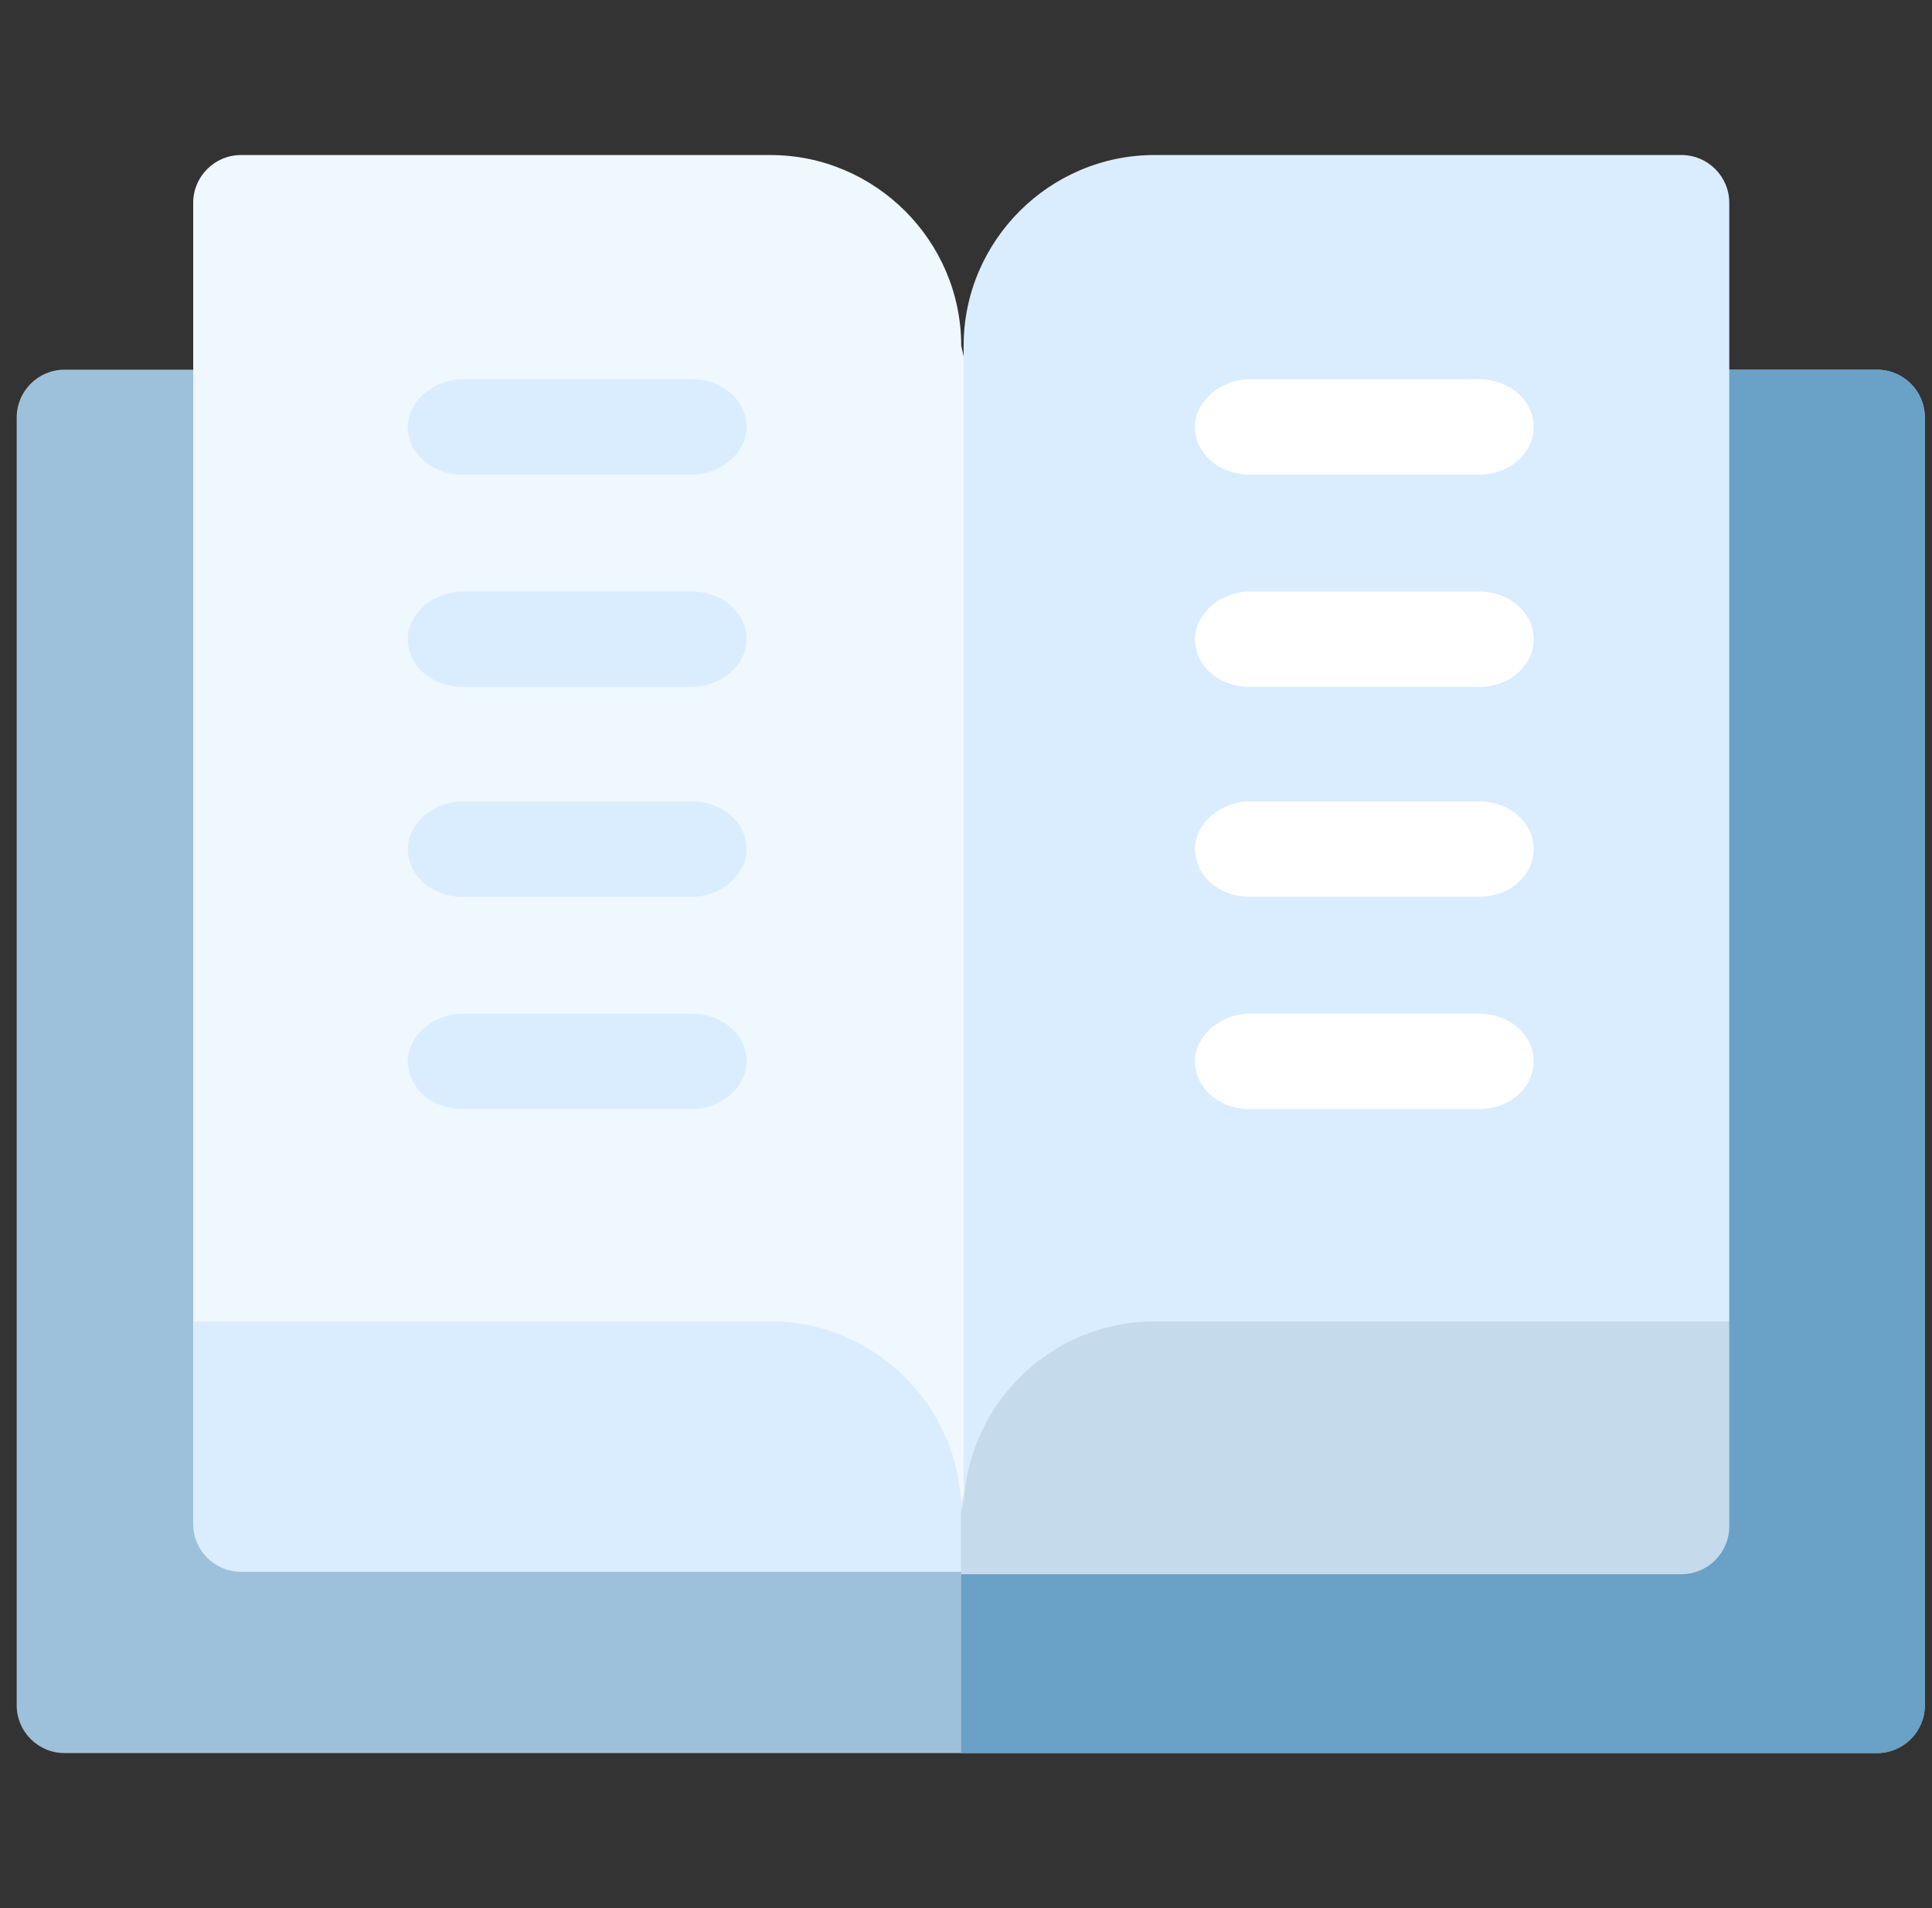 <?xml version="1.0" encoding="UTF-8"?>
<svg id="_レイヤー_1" data-name="レイヤー 1" xmlns="http://www.w3.org/2000/svg" xmlns:xlink="http://www.w3.org/1999/xlink" version="1.1" viewBox="0 0 81 80">
  <rect x="0" y="0" width="81" height="80" fill="#333333" stroke="none"/>
  <defs>
    <style>
      .cls-1 {
        fill: #eff7ff;
      }

      .cls-1, .cls-2, .cls-3, .cls-4, .cls-5, .cls-6, .cls-7 {
        stroke-width: 0px;
      }

      .cls-8 {
        clip-path: url(#clippath);
      }

      .cls-2 {
        fill: none;
      }

      .cls-3 {
        fill: #6aa1c6;
      }

      .cls-4 {
        fill: #daedff;
      }

      .cls-5 {
        fill: #c5dbec;
      }

      .cls-6 {
        fill: #9ec1db;
      }

      .cls-7 {
        fill: #fff;
      }
    </style>
    <clipPath id="clippath">
      <rect class="cls-2" x=".7" y="6.5" width="80" height="67"/>
    </clipPath>
  </defs>
  <g class="cls-8">
    <g>
      <path class="cls-6" d="M.7,17.5v54c0,1.1.9,2,2,2h76c1.1,0,2-.9,2-2V17.5c0-1.1-.9-2-2-2H2.7c-1.1,0-2,.9-2,2Z"/>
      <path class="cls-3" d="M78.7,15.5h-38.4v58h38.4c1.1,0,2-.9,2-2V17.5c0-1.1-.9-2-2-2h0Z"/>
      <path class="cls-4" d="M32.3,51.7l-24.2,3.6v8.6c0,1.1.9,2,2,2h30.2v-2.6c0-4.4-3.6-11.6-8-11.6Z"/>
      <path class="cls-5" d="M72.5,55.4l-24.2-3.4c-4.4,0-8,7-8,11.4v2.6h30.2c1.1,0,2-.9,2-2v-8.6Z"/>
      <path class="cls-1" d="M40.3,63.4l4.2-30.6-4.2-18.3c0-4.4-3.6-8-8-8H10.1c-1.1,0-2,.9-2,2v46.9h24.2c4.4,0,8,3.6,8,8Z"/>
      <path class="cls-4" d="M48.3,55.4h24.2V8.5c0-1.1-.9-2-2-2h-22.1c-4.4,0-8,3.6-8,8v48.9c0-4.4,3.6-8,8-8Z"/>
      <path class="cls-4" d="M29,19.9h-9.6c-1.3,0-2.3-.9-2.3-2s1.1-2,2.3-2h9.6c1.3,0,2.3.9,2.3,2s-1.1,2-2.3,2Z"/>
      <path class="cls-4" d="M29,28.8h-9.6c-1.3,0-2.3-.9-2.3-2s1.1-2,2.3-2h9.6c1.3,0,2.3.9,2.3,2s-1.1,2-2.3,2Z"/>
      <path class="cls-4" d="M29,37.6h-9.6c-1.3,0-2.3-.9-2.3-2s1.1-2,2.3-2h9.6c1.3,0,2.3.9,2.3,2s-1.1,2-2.3,2Z"/>
      <path class="cls-4" d="M29,46.5h-9.6c-1.3,0-2.3-.9-2.3-2s1.1-2,2.3-2h9.6c1.3,0,2.3.9,2.3,2s-1.1,2-2.3,2Z"/>
      <path class="cls-7" d="M62,19.9h-9.6c-1.3,0-2.3-.9-2.3-2s1.1-2,2.3-2h9.6c1.3,0,2.3.9,2.3,2s-1,2-2.3,2Z"/>
      <path class="cls-7" d="M62,28.8h-9.6c-1.3,0-2.3-.9-2.3-2s1.1-2,2.3-2h9.6c1.3,0,2.3.9,2.3,2s-1,2-2.3,2Z"/>
      <path class="cls-7" d="M62,37.6h-9.6c-1.3,0-2.3-.9-2.3-2s1.1-2,2.3-2h9.6c1.3,0,2.3.9,2.3,2s-1,2-2.3,2Z"/>
      <path class="cls-7" d="M62,46.5h-9.6c-1.3,0-2.3-.9-2.3-2s1.1-2,2.3-2h9.6c1.3,0,2.3.9,2.3,2s-1,2-2.3,2Z"/>
    </g>
  </g>
</svg>